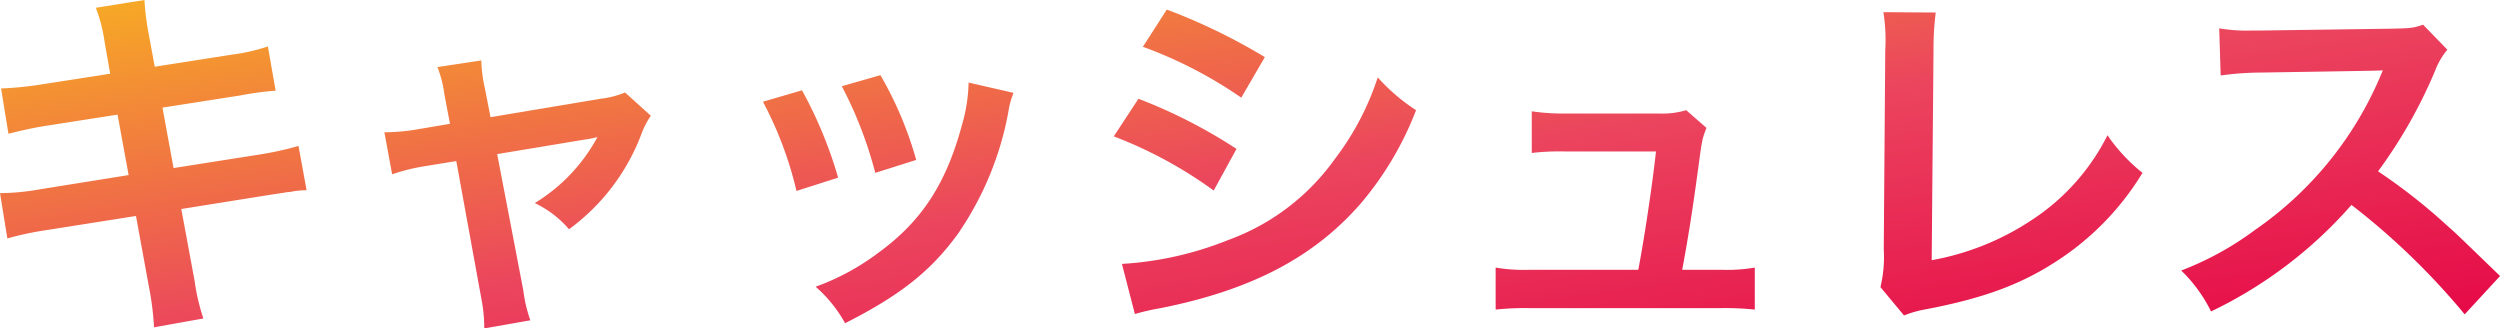<svg xmlns="http://www.w3.org/2000/svg" xmlns:xlink="http://www.w3.org/1999/xlink" width="284.884" height="37.421" viewBox="0 0 284.884 37.421"><defs><linearGradient id="a" x2="1" y2="1" gradientUnits="objectBoundingBox"><stop offset="0" stop-color="#f7ae23"/><stop offset="0.5" stop-color="#eb445e"/><stop offset="1" stop-color="#e50044"/></linearGradient></defs><path d="M-9595.368,36.58l-2.856-15.666-3.61.589a21.692,21.692,0,0,0-3.7.923l-.882-4.788a23.561,23.561,0,0,0,3.99-.378l3.484-.589-.63-3.317a13.14,13.14,0,0,0-.8-3.15l5-.756a16.544,16.544,0,0,0,.419,3.232l.63,3.234,12.561-2.1a10.666,10.666,0,0,0,2.771-.712l2.938,2.646a9.552,9.552,0,0,0-1.049,2.016,23.863,23.863,0,0,1-8.274,10.92,11.845,11.845,0,0,0-3.905-2.983,19.779,19.779,0,0,0,7.141-7.518,13.224,13.224,0,0,1-1.556.3l-9.868,1.638,2.979,15.54a16.192,16.192,0,0,0,.8,3.4l-5.25.923A17.515,17.515,0,0,0-9595.368,36.58Zm-37.843-1.134-1.512-8.274-10.372,1.638a34.067,34.067,0,0,0-4.286.923l-.838-5.165a25.9,25.9,0,0,0,4.45-.419l10.208-1.638-1.263-6.888-7.811,1.219a44.907,44.907,0,0,0-4.621.964l-.838-5.165a38.944,38.944,0,0,0,4.62-.463l7.812-1.216-.63-3.571a18.2,18.2,0,0,0-1.008-3.947l5.543-.882a28.914,28.914,0,0,0,.5,3.947l.671,3.654,8.863-1.386a21.549,21.549,0,0,0,4.031-.923l.882,5.039a36.185,36.185,0,0,0-4.031.545l-8.862,1.386,1.26,6.888,9.87-1.553a36.987,36.987,0,0,0,4.368-.967l.924,5.042a10.068,10.068,0,0,0-1.932.208,3.29,3.29,0,0,0-.671.085c-.3.041-.841.126-1.682.252l-9.994,1.6,1.51,8.148a23.862,23.862,0,0,0,1.008,4.325l-5.626,1.008A32.008,32.008,0,0,0-9633.211,35.446Zm75.937-.211a27.221,27.221,0,0,0,7.141-3.864c4.913-3.569,7.729-7.852,9.533-14.573a18.549,18.549,0,0,0,.757-4.829l5.124,1.175a8.839,8.839,0,0,0-.589,2.142,35.867,35.867,0,0,1-5.8,13.987c-3.108,4.242-6.595,6.97-12.81,10.12A15.288,15.288,0,0,0-9557.274,35.235Zm121.338.044a14.747,14.747,0,0,0,.378-4.327l.17-22.68a20.332,20.332,0,0,0-.211-4.325l5.963.041a33.028,33.028,0,0,0-.252,4.242l-.208,23.981a30.213,30.213,0,0,0,11.465-4.62,24.8,24.8,0,0,0,8.566-9.616,19.822,19.822,0,0,0,3.991,4.284,31.305,31.305,0,0,1-9.367,9.786c-4.2,2.813-8.482,4.451-15.285,5.754a12.013,12.013,0,0,0-2.522.712Zm53.676-9.367a49.922,49.922,0,0,1-16,12.138,16.841,16.841,0,0,0-3.4-4.662,34.868,34.868,0,0,0,8.4-4.62,40.492,40.492,0,0,0,14.11-17.1l.463-1.09c-.674.041-.674.041-13.9.252a33.3,33.3,0,0,0-4.579.334l-.167-5.376a18.325,18.325,0,0,0,3.7.252h1.008l14.784-.208c2.351-.044,2.687-.085,3.736-.463l2.771,2.857a8.089,8.089,0,0,0-1.343,2.268,55.54,55.54,0,0,1-6.554,11.591,65.047,65.047,0,0,1,7.771,6.091c1.052.923,1.052.923,6.132,5.839l-4.031,4.366A80.741,80.741,0,0,0-9382.261,25.912Zm-140.112,6.721a38.5,38.5,0,0,0,12.139-2.731,25.668,25.668,0,0,0,12.138-9.241,31.092,31.092,0,0,0,4.873-9.282,21.745,21.745,0,0,0,4.368,3.738,36.717,36.717,0,0,1-6.3,10.627c-5.333,6.13-12.473,9.868-22.8,11.928a27.079,27.079,0,0,0-2.941.671Zm68.251,5.039h-21.8a31.241,31.241,0,0,0-3.864.167V33.052a18.91,18.91,0,0,0,3.864.252h12.391c.712-3.738,1.6-9.66,2.016-13.483h-10.416a26.932,26.932,0,0,0-3.738.17V15.244a24.1,24.1,0,0,0,3.864.252h10.627a9.383,9.383,0,0,0,3.105-.378l2.312,2.016c-.5,1.3-.5,1.3-.967,4.788-.63,4.62-1.093,7.6-1.8,11.382h4.409a18.674,18.674,0,0,0,3.864-.252V37.84A32.127,32.127,0,0,0-9454.122,37.673ZM-9563.28,14.152l4.453-1.3a48.48,48.48,0,0,1,4.116,9.953l-4.746,1.512A42.08,42.08,0,0,0-9563.28,14.152ZM-9523.3,18.1l2.813-4.286a59.373,59.373,0,0,1,11.174,5.713l-2.6,4.746A49.086,49.086,0,0,0-9523.3,18.1Zm-31-5.713,4.41-1.26a41.317,41.317,0,0,1,4.075,9.66l-4.664,1.471A46.042,46.042,0,0,0-9554.292,12.388Zm34.315-4.494,2.728-4.242a67.147,67.147,0,0,1,11.172,5.42l-2.687,4.618A49.338,49.338,0,0,0-9519.977,7.894Z" transform="translate(9650.219 -2.561)" fill="url(#a)"/></svg>
